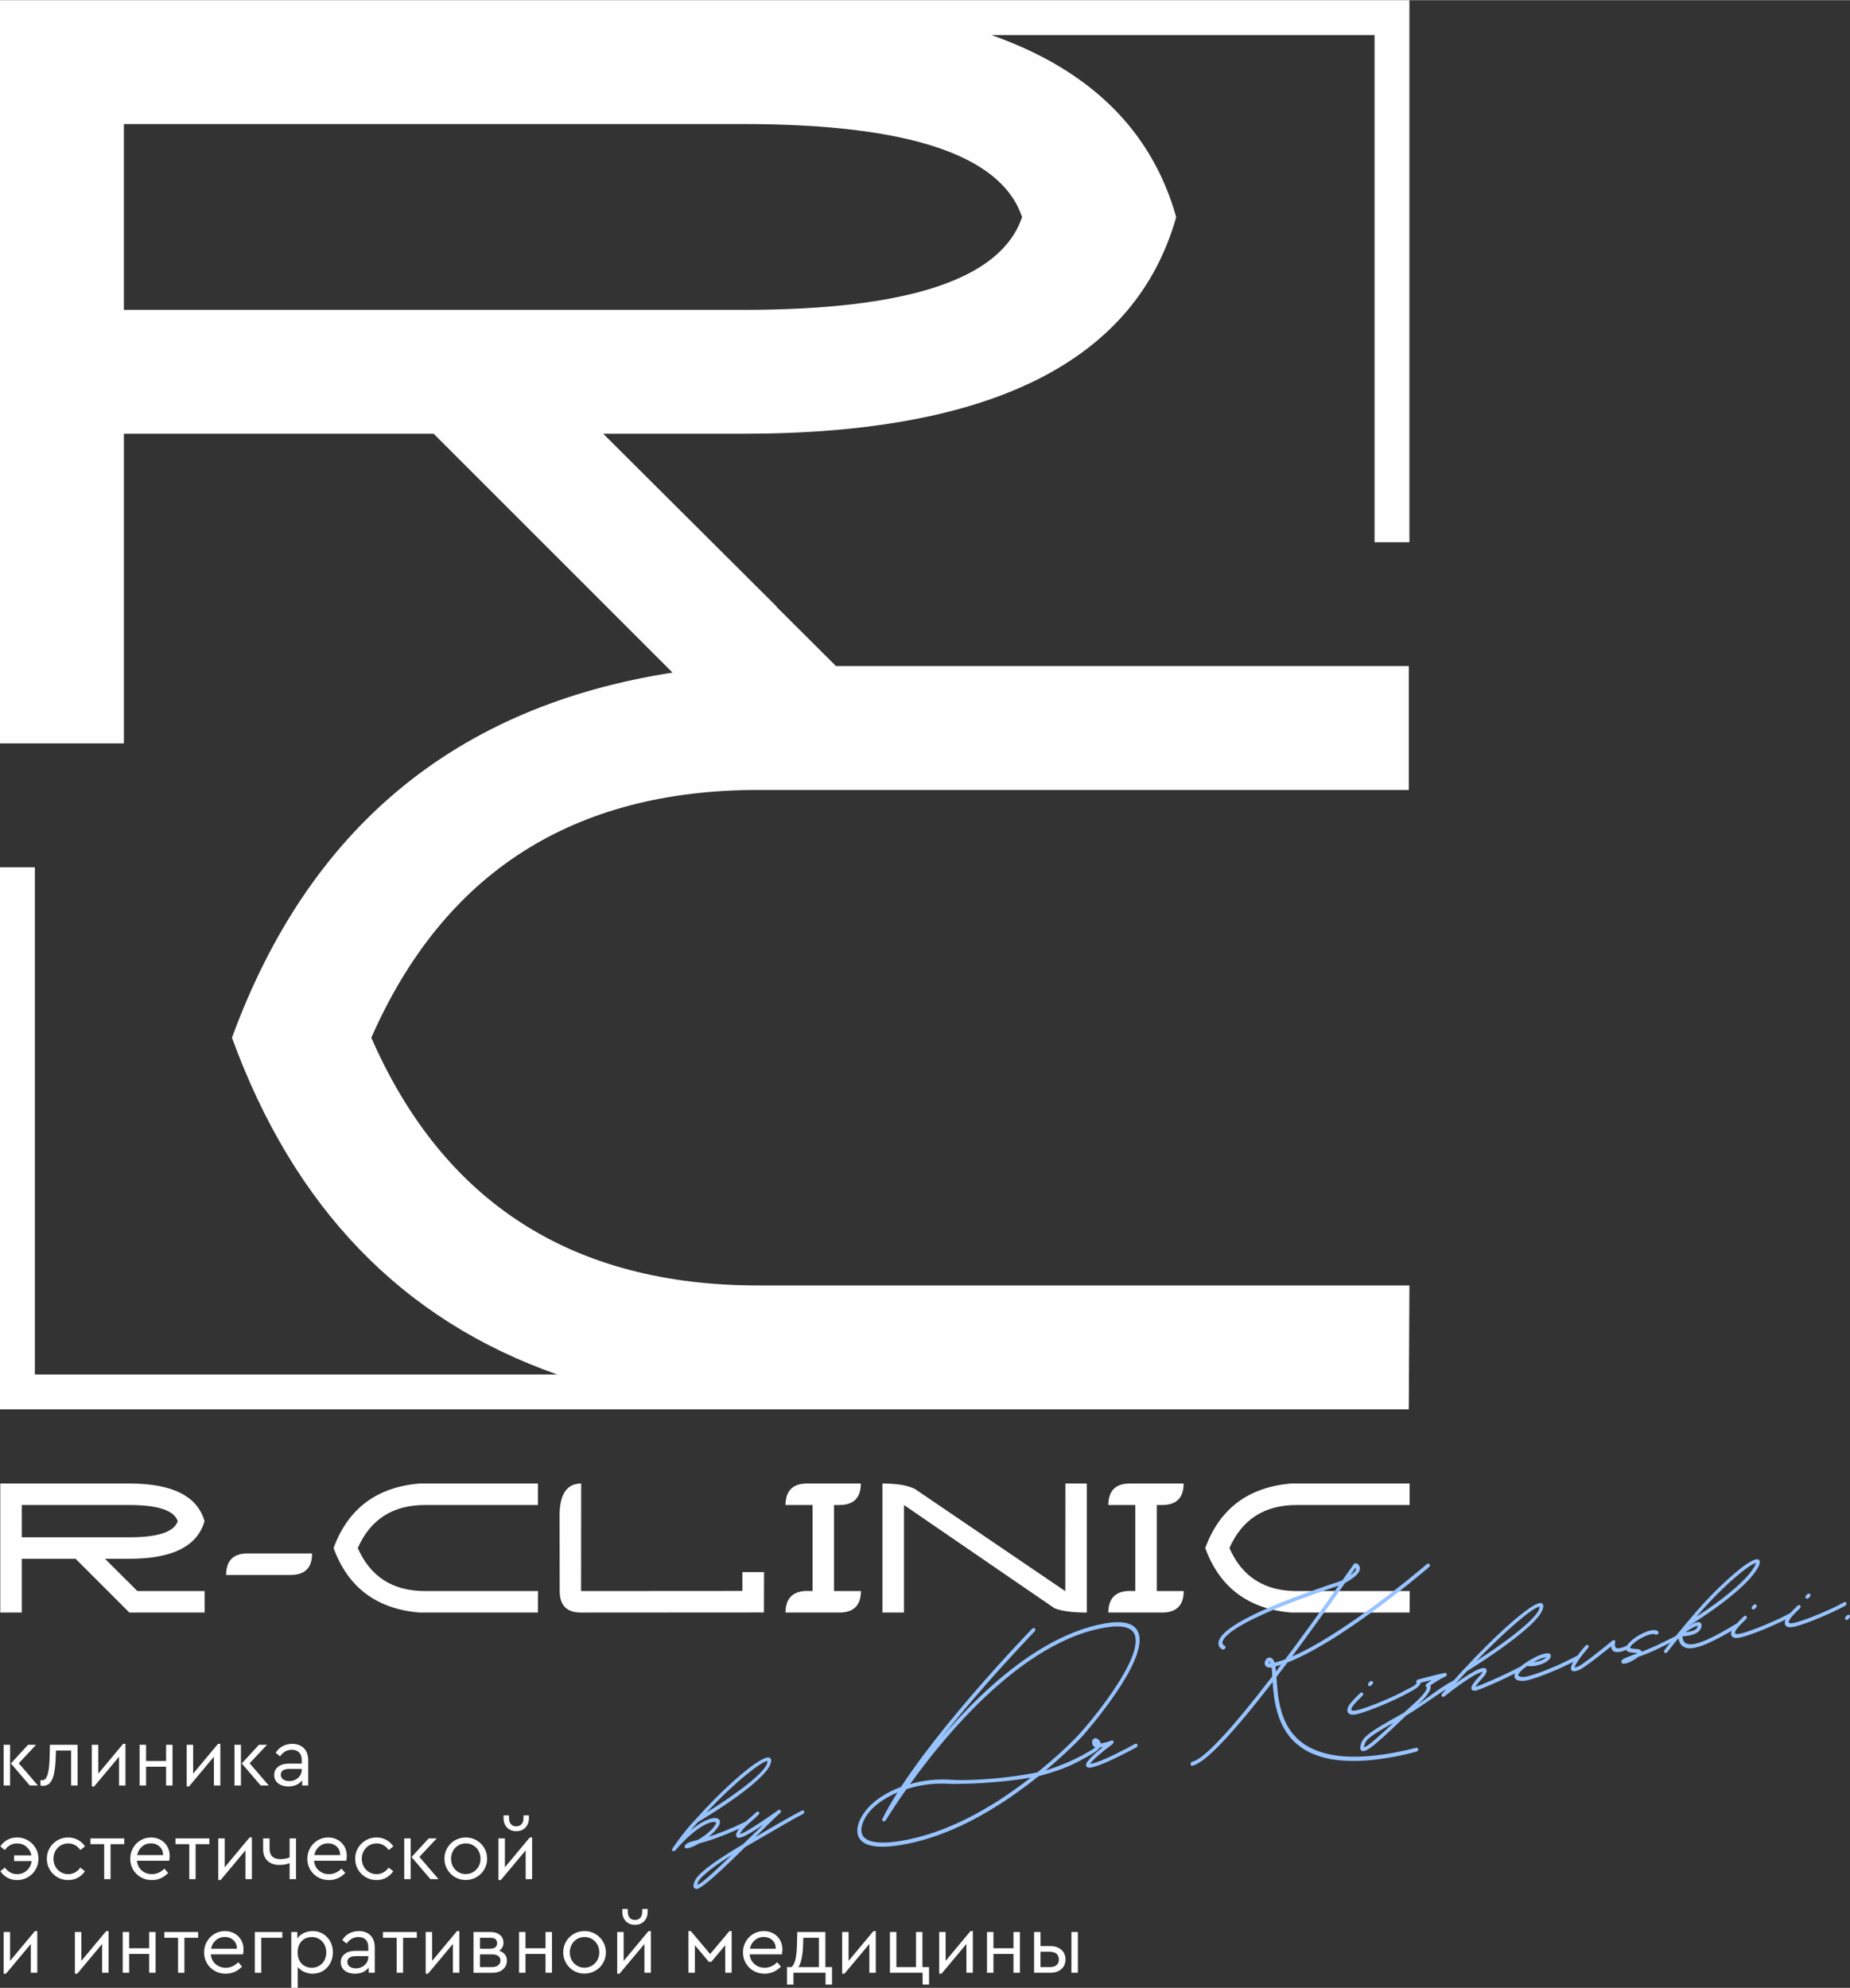 <?xml version="1.0" encoding="UTF-8"?> <svg xmlns="http://www.w3.org/2000/svg" xmlns:xlink="http://www.w3.org/1999/xlink" xml:space="preserve" width="2192px" height="2356px" style="shape-rendering:geometricPrecision; text-rendering:geometricPrecision; image-rendering:optimizeQuality; fill-rule:evenodd; clip-rule:evenodd" viewBox="0 0 2222950 2388834"><rect x="0" y="0" width="2222950" height="2388834" fill="#333333" stroke="none"/> <defs> <style type="text/css"> .fil2 {fill:#FEFEFE} .fil0 {fill:#FEFEFE;fill-rule:nonzero} .fil1 {fill:#97C3FF;fill-rule:nonzero} </style> </defs> <g id="Слой_x0020_1">  <g id="_779737816"> <path class="fil0" d="M4350 2096695l7748 0 0 49003 -7748 0 0 -49003zm41255 49003l-9760 0 -22742 -26564 20628 -22439 9661 0 -20829 22237 23043 26766zm47595 -49003l0 49003 -7748 0 0 -42061 -18212 0 -201 6038c-269,8588 -905,15495 -1913,20729 -1006,5233 -2616,9156 -4829,11772 -2215,2617 -5233,3925 -9057,3925 -939,0 -1811,-133 -2617,-402l0 -6541c806,133 1477,201 2013,201 3154,0 5399,-2466 6742,-7397 1343,-4929 2113,-12425 2314,-22488l303 -12778 33205 0zm57556 -1108l0 50111 -7747 0 0 -34615 -29885 35721 -2817 0 0 -50109 7748 0 0 34714 29885 -35822 2816 0zm17007 1108l7748 0 0 19520 24049 0 0 -19520 7748 0 0 49003 -7748 0 0 -22640 -24049 0 0 22640 -7748 0 0 -49003zm97001 -1108l0 50111 -7748 0 0 -34615 -29885 35721 -2817 0 0 -50109 7748 0 0 34714 29885 -35822 2817 0zm17007 1108l7747 0 0 49003 -7747 0 0 -49003zm41255 49003l-9760 0 -22742 -26564 20627 -22439 9661 0 -20829 22237 23044 26766zm28174 -50111c5771,0 10398,1710 13887,5133 3488,3421 5233,8349 5233,14790l0 30187 -7245 0 0 -6339c-1812,2416 -4126,4259 -6944,5533 -2817,1274 -6004,1913 -9559,1913 -5030,0 -9140,-1241 -12326,-3724 -3187,-2482 -4779,-5835 -4779,-10062 0,-4160 1610,-7480 4829,-9961 3219,-2482 7480,-3722 12778,-3722l15497 0 0 -4227c0,-4025 -1058,-7094 -3170,-9208 -2114,-2113 -5014,-3170 -8705,-3170 -2950,0 -5567,655 -7847,1963 -2282,1309 -4428,3270 -6440,5887l-5131 -4227c2212,-3623 5065,-6321 8552,-8099 3489,-1779 7278,-2667 11370,-2667zm-3622 44776c2684,0 5166,-586 7446,-1759 2282,-1175 4109,-2800 5485,-4881 1374,-2079 2062,-4361 2062,-6842l0 -1206 -14592 0c-3421,0 -6036,586 -7847,1759 -1811,1175 -2716,2902 -2716,5182 0,2483 971,4394 2916,5736 1946,1341 4360,2011 7245,2011zm-327029 67736c4696,0 9007,1141 12930,3421 3926,2280 7028,5367 9307,9258 2282,3890 3422,8184 3422,12880 0,4695 -1140,9004 -3422,12929 -2279,3924 -5381,7026 -9307,9307 -3924,2280 -8234,3422 -12930,3422 -4293,0 -8166,-956 -11621,-2868 -3454,-1912 -6289,-4511 -8502,-7798l5433 -4326c3960,5233 8823,7847 14592,7847 4628,0 8570,-1474 11823,-4427 3254,-2952 5182,-6708 5785,-11270l-21130 0 0 -6841 20931 0c-874,-4227 -2902,-7682 -6088,-10365 -3188,-2683 -6960,-4025 -11321,-4025 -5836,0 -10734,2651 -14691,7949l-5434 -4427c2280,-3355 5149,-5969 8603,-7849 3455,-1878 7329,-2817 11621,-2817zm61381 51217c-4696,0 -9004,-1141 -12930,-3422 -3924,-2282 -7026,-5384 -9307,-9307 -2280,-3925 -3421,-8234 -3421,-12929 0,-4696 1140,-8990 3421,-12880 2282,-3891 5384,-6978 9307,-9258 3926,-2279 8234,-3421 12930,-3421 4294,0 8184,956 11673,2868 3489,1912 6339,4511 8554,7797l-5536 4427c-3957,-5299 -8821,-7949 -14589,-7949 -3356,0 -6390,822 -9106,2466 -2718,1643 -4847,3873 -6391,6692 -1543,2817 -2314,5902 -2314,9258 0,3421 771,6541 2314,9358 1544,2816 3673,5048 6391,6690 2716,1643 5750,2465 9106,2465 5768,0 10597,-2615 14490,-7847l5533 4326c-2215,3288 -5047,5887 -8502,7798 -3454,1913 -7329,2868 -11622,2868zm43269 -43169l-16502 0 0 -6942 40651 0 0 6942 -16503 0 0 42061 -7646 0 0 -42061zm78084 19924l-38740 0c468,4832 2382,8720 5735,11673 3354,2952 7446,4427 12276,4427 5567,0 10566,-2212 14992,-6640l4529 5232c-2549,2683 -5483,4780 -8804,6289 -3320,1510 -6926,2265 -10816,2265 -4830,0 -9224,-1123 -13181,-3372 -3960,-2248 -7077,-5315 -9360,-9208 -2279,-3889 -3421,-8216 -3421,-12979 0,-4695 1108,-9007 3321,-12930 2215,-3924 5233,-7027 9056,-9307 3824,-2279 8050,-3421 12679,-3421 4160,0 7949,939 11370,2817 3422,1879 6105,4494 8050,7849 1946,3354 2918,7178 2918,11472 0,1878 -201,3823 -602,5835zm-21936 -20929c-4093,0 -7647,1290 -10666,3873 -3021,2583 -4966,5986 -5836,10213l31091 0c-66,-4360 -1491,-7797 -4276,-10312 -2783,-2515 -6222,-3774 -10313,-3774zm46086 1005l-16502 0 0 -6942 40650 0 0 6942 -16502 0 0 42061 -7646 0 0 -42061zm75266 -8049l0 50109 -7748 0 0 -34615 -29885 35723 -2817 0 0 -50111 7748 0 0 34715 29885 -35822 2817 0zm53029 1107l0 49003 -7747 0 0 -19319c-3154,1477 -7280,2215 -12378,2215 -5902,0 -10615,-1643 -14136,-4931 -3522,-3288 -5284,-8017 -5284,-14189l0 -12778 7748 0 0 12376c0,8386 4394,12578 13183,12578 1744,0 3623,-184 5634,-553 2012,-370 3757,-889 5234,-1558l0 -22843 7747 0zm60374 26866l-38741 0c469,4832 2382,8720 5736,11673 3354,2952 7446,4427 12275,4427 5568,0 10566,-2212 14993,-6640l4529 5232c-2550,2683 -5484,4780 -8806,6289 -3319,1510 -6925,2265 -10815,2265 -4832,0 -9224,-1123 -13182,-3372 -3960,-2248 -7077,-5315 -9359,-9208 -2280,-3889 -3421,-8216 -3421,-12979 0,-4695 1107,-9007 3321,-12930 2213,-3924 5232,-7027 9056,-9307 3824,-2279 8049,-3421 12679,-3421 4158,0 7949,939 11370,2817 3421,1879 6103,4494 8049,7849 1947,3354 2919,7178 2919,11472 0,1878 -201,3823 -602,5835zm-21937 -20929c-4093,0 -7647,1290 -10666,3873 -3019,2583 -4964,5986 -5836,10213l31092 0c-66,-4360 -1492,-7797 -4277,-10312 -2782,-2515 -6222,-3774 -10313,-3774zm58261 44174c-4695,0 -9004,-1141 -12930,-3422 -3924,-2282 -7025,-5384 -9307,-9307 -2279,-3925 -3421,-8234 -3421,-12929 0,-4696 1141,-8990 3421,-12880 2283,-3891 5384,-6978 9307,-9258 3926,-2279 8235,-3421 12930,-3421 4295,0 8184,956 11673,2868 3489,1912 6339,4511 8554,7797l-5536 4427c-3957,-5299 -8820,-7949 -14589,-7949 -3355,0 -6390,822 -9106,2466 -2716,1643 -4847,3873 -6391,6692 -1543,2817 -2314,5902 -2314,9258 0,3421 771,6541 2314,9358 1544,2816 3675,5048 6391,6690 2716,1643 5751,2465 9106,2465 5769,0 10598,-2615 14490,-7847l5533 4326c-2215,3288 -5047,5887 -8501,7798 -3455,1913 -7329,2868 -11624,2868zm33308 -50111l7748 0 0 49003 -7748 0 0 -49003zm41255 49003l-9760 0 -22742 -26564 20628 -22439 9661 0 -20829 22238 23043 26765zm32603 1006c-4696,0 -8989,-1139 -12880,-3421 -3890,-2280 -6975,-5382 -9257,-9307 -2280,-3925 -3422,-8201 -3422,-12829 0,-4696 1141,-9007 3422,-12930 2282,-3925 5384,-7011 9307,-9257 3925,-2248 8234,-3372 12929,-3372 4696,0 9007,1141 12930,3421 3925,2280 7027,5367 9310,9258 2279,3890 3421,8184 3421,12880 0,4628 -1141,8904 -3421,12829 -2283,3925 -5402,7027 -9360,9307 -3957,2282 -8285,3421 -12979,3421zm0 -7143c3288,0 6289,-806 9007,-2416 2716,-1610 4863,-3806 6439,-6591 1576,-2782 2365,-5887 2365,-9307 0,-3489 -773,-6640 -2316,-9459 -1541,-2816 -3672,-5030 -6389,-6640 -2716,-1610 -5719,-2416 -9007,-2416 -3352,0 -6371,806 -9056,2416 -2683,1610 -4796,3824 -6339,6640 -1541,2819 -2314,5971 -2314,9459 0,3421 773,6525 2314,9307 1544,2785 3657,4981 6339,6591 2685,1610 5669,2416 8956,2416zm79793 -43972l0 50109 -7747 0 0 -34615 -29886 35723 -2816 0 0 -50111 7747 0 0 34715 29886 -35822 2816 0zm-19118 -7547c-4562,0 -8234,-1460 -11019,-4378 -2782,-2919 -4175,-6759 -4175,-11522l0 -3118 6541 0 0 2918c0,3286 755,5820 2265,7597 1508,1777 3639,2666 6389,2666 2817,0 4981,-889 6492,-2666 1508,-1777 2262,-4311 2262,-7597l0 -2918 6541 0 0 3118c0,4763 -1391,8603 -4175,11522 -2785,2918 -6492,4378 -11119,4378zm-575468 120059l0 50109 -7748 0 0 -34615 -29885 35721 -2817 0 0 -50109 7748 0 0 34714 29885 -35821 2817 0zm85630 0l0 50109 -7747 0 0 -34615 -29886 35721 -2816 0 0 -50109 7747 0 0 34714 29886 -35821 2816 0zm17007 1107l7748 0 0 19520 24049 0 0 -19520 7747 0 0 49003 -7747 0 0 -22640 -24049 0 0 22640 -7748 0 0 -49003zm66512 6942l-16502 0 0 -6942 40651 0 0 6942 -16503 0 0 42061 -7646 0 0 -42061zm78084 19924l-38740 0c469,4830 2382,8720 5736,11673 3352,2952 7446,4427 12275,4427 5567,0 10566,-2212 14993,-6641l4527 5233c-2549,2683 -5483,4779 -8804,6289 -3320,1510 -6926,2264 -10815,2264 -4832,0 -9225,-1122 -13182,-3370 -3960,-2248 -7077,-5317 -9359,-9208 -2280,-3890 -3421,-8216 -3421,-12979 0,-4696 1107,-9007 3320,-12930 2215,-3924 5233,-7027 9057,-9307 3823,-2280 8049,-3421 12678,-3421 4160,0 7949,939 11371,2816 3421,1879 6103,4495 8049,7850 1946,3354 2919,7177 2919,11472 0,1877 -202,3822 -604,5835zm-21936 -20930c-4093,0 -7647,1291 -10666,3875 -3019,2583 -4964,5986 -5836,10213l31092 0c-66,-4361 -1492,-7797 -4277,-10312 -2783,-2516 -6222,-3775 -10313,-3775zm36125 -5936l33003 0 0 6942 -25255 0 0 42061 -7748 0 0 -49003zm69529 -1107c4629,0 8789,1122 12478,3370 3690,2247 6574,5317 8655,9207 2078,3891 3118,8217 3118,12981 0,4762 -1055,9106 -3169,13030 -2113,3924 -5014,7010 -8704,9258 -3690,2248 -7815,3370 -12377,3370 -3623,0 -7026,-721 -10213,-2164 -3186,-1442 -5785,-3436 -7798,-5986l0 25157 -7747 0 0 -67116 7245 0 0 7847c1877,-2817 4476,-5012 7797,-6591 3321,-1575 6894,-2363 10716,-2363zm-1105 44072c3285,0 6254,-788 8905,-2364 2649,-1576 4730,-3774 6238,-6591 1510,-2818 2264,-5969 2264,-9458 0,-3489 -753,-6641 -2264,-9459 -1508,-2817 -3588,-5030 -6238,-6640 -2651,-1610 -5620,-2416 -8905,-2416 -2952,0 -5719,672 -8302,2012 -2582,1343 -4679,3389 -6289,6138 -1610,2751 -2416,6172 -2416,10264 0,4091 790,7531 2367,10313 1575,2785 3655,4847 6238,6187 2582,1343 5384,2013 8403,2013zm56549 -44072c5771,0 10398,1709 13887,5132 3487,3421 5232,8350 5232,14790l0 30187 -7245 0 0 -6339c-1811,2416 -4125,4259 -6943,5533 -2817,1276 -6004,1913 -9559,1913 -5032,0 -9140,-1240 -12326,-3724 -3188,-2482 -4780,-5835 -4780,-10062 0,-4158 1610,-7480 4829,-9961 3221,-2482 7481,-3722 12779,-3722l15497 0 0 -4227c0,-4025 -1058,-7093 -3170,-9208 -2114,-2113 -5015,-3169 -8705,-3169 -2950,0 -5567,654 -7847,1963 -2282,1308 -4428,3269 -6441,5886l-5130 -4227c2212,-3622 5064,-6321 8552,-8099 3488,-1779 7278,-2666 11370,-2666zm-3623 44776c2685,0 5167,-587 7447,-1759 2282,-1175 4108,-2801 5484,-4882 1375,-2078 2064,-4360 2064,-6841l0 -1207 -14592 0c-3422,0 -6036,587 -7847,1759 -1812,1175 -2718,2902 -2718,5182 0,2483 971,4394 2916,5737 1947,1340 4361,2011 7245,2011zm49105 -36728l-16502 0 0 -6942 40651 0 0 6942 -16503 0 0 42061 -7646 0 0 -42061zm75266 -8049l0 50109 -7748 0 0 -34615 -29885 35721 -2817 0 0 -50109 7748 0 0 34714 29885 -35821 2817 0zm47897 23546c2885,1005 5149,2515 6792,4529 1644,2012 2466,4426 2466,7245 0,4360 -1576,7914 -4730,10666 -3154,2751 -7379,4125 -12679,4125l-22740 0 0 -49003 20224 0c4829,0 8671,1173 11522,3521 2851,2347 4277,5501 4277,9458 0,1945 -453,3740 -1359,5384 -905,1644 -2164,3003 -3774,4076zm-23143 -2416l12577 0c2685,0 4696,-587 6039,-1761 1343,-1174 2012,-2801 2012,-4879 0,-4293 -2683,-6441 -8051,-6441l-12577 0 0 13081zm14491 22138c3219,0 5718,-739 7495,-2215 1777,-1477 2667,-3387 2667,-5735 0,-2283 -890,-4076 -2667,-5384 -1777,-1309 -4276,-1963 -7495,-1963l-14491 0 0 15296 14491 0zm32502 -42161l7747 0 0 19520 24049 0 0 -19520 7748 0 0 49003 -7748 0 0 -22640 -24049 0 0 22640 -7747 0 0 -49003zm78586 50009c-4695,0 -8988,-1139 -12880,-3422 -3889,-2279 -6975,-5381 -9257,-9307 -2280,-3924 -3421,-8201 -3421,-12829 0,-4695 1140,-9006 3421,-12929 2282,-3926 5384,-7011 9307,-9258 3926,-2248 8234,-3370 12930,-3370 4695,0 9006,1140 12929,3421 3926,2280 7028,5366 9310,9257 2280,3890 3421,8185 3421,12880 0,4628 -1140,8905 -3421,12829 -2282,3926 -5402,7028 -9359,9307 -3958,2283 -8285,3422 -12981,3422zm0 -7144c3288,0 6290,-805 9007,-2415 2716,-1610 4863,-3806 6439,-6591 1576,-2783 2365,-5887 2365,-9307 0,-3489 -771,-6641 -2315,-9459 -1543,-2817 -3672,-5030 -6390,-6640 -2716,-1610 -5719,-2416 -9006,-2416 -3354,0 -6372,806 -9056,2416 -2684,1610 -4796,3823 -6339,6640 -1543,2818 -2314,5971 -2314,9459 0,3421 771,6524 2314,9307 1544,2785 3655,4981 6339,6591 2684,1610 5669,2415 8955,2415zm79794 -43971l0 50109 -7748 0 0 -34615 -29885 35721 -2817 0 0 -50109 7748 0 0 34714 29885 -35821 2817 0zm-19118 -7547c-4562,0 -8234,-1460 -11019,-4378 -2783,-2919 -4175,-6759 -4175,-11522l0 -3119 6541 0 0 2919c0,3285 755,5818 2264,7596 1508,1777 3639,2667 6390,2667 2817,0 4981,-890 6490,-2667 1508,-1777 2262,-4311 2262,-7596l0 -2919 6541 0 0 3119c0,4763 -1391,8603 -4175,11522 -2785,2918 -6490,4378 -11118,4378zm64299 7547l2816 0 23245 27571 23143 -27571 2716 0 0 50109 -7747 0 0 -33104 -16704 19924 -3018 0 -16704 -19924 0 33104 -7747 0 0 -50109zm112295 27972l-38740 0c469,4830 2382,8720 5735,11673 3354,2952 7447,4427 12276,4427 5567,0 10566,-2212 14993,-6641l4527 5233c-2549,2683 -5483,4779 -8804,6289 -3320,1510 -6926,2264 -10816,2264 -4830,0 -9224,-1122 -13181,-3370 -3960,-2248 -7077,-5317 -9359,-9208 -2280,-3890 -3422,-8216 -3422,-12979 0,-4696 1108,-9007 3321,-12930 2215,-3924 5233,-7027 9057,-9307 3823,-2280 8049,-3421 12678,-3421 4160,0 7949,939 11371,2816 3421,1879 6103,4495 8049,7850 1946,3354 2918,7177 2918,11472 0,1877 -201,3822 -602,5835zm-21936 -20930c-4093,0 -7647,1291 -10666,3875 -3021,2583 -4964,5986 -5836,10213l31091 0c-66,-4361 -1491,-7797 -4276,-10312 -2783,-2516 -6222,-3775 -10313,-3775zm82110 36226l0 21030 -7749 0 0 -14189 -38538 0 0 14189 -7748 0 0 -21030 5536 0c2279,-2349 3889,-5821 4829,-10415 939,-4596 1476,-10582 1610,-17961l301 -13786 33811 0 0 42161 7949 0zm-34717 -28277c-133,6842 -704,12696 -1709,17561 -1007,4863 -2314,8433 -3924,10716l24651 0 0 -35220 -18715 0 -303 6943zm87342 -14992l0 50109 -7748 0 0 -34615 -29885 35721 -2817 0 0 -50109 7748 0 0 34714 29885 -35821 2817 0zm56249 50109l-39243 0 0 -49003 7748 0 0 42161 23546 0 0 -42161 7748 0 0 42161 7949 0 0 21030 -7748 0 0 -14189zm60374 -50109l0 50109 -7748 0 0 -34615 -29885 35721 -2817 0 0 -50109 7748 0 0 34714 29885 -35821 2817 0zm17006 1107l7748 0 0 19520 24049 0 0 -19520 7748 0 0 49003 -7748 0 0 -22640 -24049 0 0 22640 -7748 0 0 -49003zm56552 0l7747 0 0 16903 11672 0c5501,0 9930,1460 13283,4379 3356,2919 5032,6792 5032,11621 0,4897 -1660,8804 -4981,11723 -3319,2919 -7764,4376 -13333,4376l-19418 0 0 -49003zm44877 0l7748 0 0 49003 -7748 0 0 -49003zm-25860 42161c3488,0 6154,-788 7999,-2367 1844,-1575 2767,-3840 2767,-6792 0,-2950 -940,-5232 -2817,-6841 -1879,-1610 -4562,-2415 -8051,-2415l-11169 0 0 18415 11270 0z"></path> <path class="fil0" d="M26173 1808553l129257 0c34454,0 53821,6483 58142,19409 -4321,12926 -23688,19367 -58142,19367l-129257 0 0 -38776zm129257 129256l90436 0 0 -25852 -80774 0 -38910 -38776 29248 0c51658,0 81790,-15087 90304,-45219 -8514,-30174 -38646,-45261 -90304,-45261l-155107 0 0 155108 25850 0 0 -64628 64629 0 64628 64628zm116287 -45219c0,-17248 8602,-25850 25850,-25850l77423 0 0 263c0,17029 -8602,25587 -25719,25587l-77554 0zm374667 45219l-142138 0c-51702,-4325 -86157,-30175 -103405,-77555 17338,-47379 51791,-73230 103405,-77554l142138 0 0 25852 -135696 0c-38689,0 -65601,17248 -80774,51701 15086,34454 41996,51702 80774,51702l135828 0 -132 25852zm25984 -116330c0,-25852 8646,-38778 25983,-38778l-133 129256 193841 -132 0 -22632 25984 0 -132 48484 -219693 132c-17159,0 -25718,-8602 -25718,-25852l-132 -90478zm303950 90478l0 -103404 -32424 0c87,-17206 8734,-25852 25984,-25852l64496 0c0,17248 -8647,25852 -25852,25852l-6351 0 0 103404 32336 0c-90,17161 -8736,25763 -25852,25852l-64760 0c87,-17249 8734,-25896 25984,-25984l6440 132zm109889 25852l-25850 0 0 -155108c17248,0 30219,2162 38910,6486l180782 122903 133 -129389 25718 0 0 155108c-17116,0 -30042,-1720 -38778,-5161l-180915 -124095 0 129256zm277970 -25852l0 -103404 -32424 0c86,-17206 8734,-25852 25983,-25852l64496 0c0,17248 -8646,25852 -25851,25852l-6353 0 0 103404 32336 0c-89,17161 -8735,25763 -25851,25852l-64760 0c86,-17249 8734,-25896 25983,-25984l6441 132zm329582 25852l-142140 0c-51702,-4325 -86155,-30175 -103404,-77555 17337,-47379 51791,-73230 103404,-77554l142140 0 0 25852 -135697 0c-38688,0 -65599,17248 -80774,51701 15087,34454 41996,51702 80774,51702l135829 0 -132 25852z"></path> <path class="fil1" d="M924311 2112083c-1920,-537 -5016,344 -9200,2577 -4186,2234 -9245,5599 -15175,10142 -5888,4534 -12384,9974 -19404,16307 -7066,6379 -14392,13386 -22023,21056 -7627,7719 -15259,15871 -22890,24416l-1831 1935c-1568,1668 -3575,3939 -6018,6743 -2440,2842 -5277,6375 -8546,10603 -3269,4229 -6978,9329 -11076,15252 -131,155 -260,356 -349,636 -129,290 -171,646 -171,1036l0 523c0,131 42,298 171,490 89,198 218,349 349,453 523,285 1094,349 1701,226 612,-121 1179,-411 1702,-904 6324,-7368 12166,-13378 17615,-18089 5410,-4697 10293,-8289 14522,-10796 4275,-2464 7803,-4043 10594,-4731 2750,-725 4669,-758 5671,-131 171,50 305,248 389,486 89,248 -42,796 -389,1606 -1179,2242 -2879,4501 -5147,6785 -2222,2276 -4752,4484 -7498,6559 -2792,2041 -5541,3897 -8286,5494l-2096 679c-3487,783 -6319,1568 -8457,2389 -2183,783 -3881,1952 -5147,3470 -523,624 -783,1202 -783,1726 0,394 87,721 218,961 129,277 302,503 565,716 394,310 919,469 1526,520 654,0 1353,-50 2137,-210l2356 -729c1437,-419 3051,-1048 4882,-1935 1791,-838 3751,-1883 5847,-3089 3528,-922 7892,-2230 13080,-3877 5188,-1647 11378,-3889 18574,-6768 7196,-2874 15569,-6597 25116,-11165 654,-305 1132,-750 1395,-1328 265,-620 307,-1236 176,-1865 -129,-629 -481,-1035 -1047,-1186 -525,-159 -1137,-75 -1832,193 -9634,4627 -18096,8368 -25292,11202 -7238,2841 -13474,5091 -18663,6738 2661,-2103 5059,-4325 7284,-6688 2179,-2351 3922,-4711 5272,-7070 788,-1773 1094,-3315 917,-4719 -176,-1405 -917,-2431 -2221,-3131 -1615,-943 -3969,-1082 -7108,-499 -3139,583 -6890,2034 -11252,4343 -4400,2359 -9241,5729 -14606,10070 1438,-1727 2745,-3257 3924,-4534 1177,-1325 2225,-2452 3138,-3419l1573 -1883c1613,-934 4317,-2564 8197,-4954 3835,-2334 8415,-5212 13692,-8625 5318,-3416 10900,-7191 16830,-11252 5888,-4099 11730,-8319 17485,-12740 5712,-4367 10946,-8726 15656,-13072 4752,-4308 8588,-8386 11509,-12284 2879,-3889 4493,-7351 4798,-10422 131,-1073 -46,-1995 -481,-2737 -436,-743 -1090,-1266 -1873,-1501zm825432 -92510c-431,-436 -956,-595 -1613,-549 -654,42 -1219,200 -1786,443 -4794,2574 -9505,5390 -14216,8554 -4664,3156 -9374,6454 -14127,9974 -4752,3525 -9594,7062 -14564,10716 5360,-4865 9287,-9052 11861,-12660 2573,-3567 3834,-6568 3834,-9053 0,-389 -42,-733 -129,-976 -89,-289 -131,-540 -131,-800 1442,-1031 3228,-2171 5323,-3508 2091,-1333 4182,-2623 6366,-3885 2180,-1223 4142,-2183 5842,-2913 696,-272 1219,-679 1655,-1248 394,-558 567,-1162 436,-1786 -129,-540 -436,-959 -872,-1266 -435,-347 -959,-465 -1483,-361 -1786,357 -3964,838 -6626,1501 -2661,616 -5453,1308 -8374,2066 -2879,704 -5623,1429 -8239,2083 -2573,687 -4669,1236 -6324,1655 -1655,461 -2532,679 -2616,701 -523,104 -959,364 -1353,746 -347,376 -607,820 -741,1240 -131,419 -131,855 -42,1274 129,411 305,767 565,976 -129,290 -523,759 -1132,1405 -653,653 -1789,1533 -3490,2615 -1613,1001 -4019,2289 -7171,3768l-503 163c-3223,1865 -7020,3843 -11291,5921 -4321,2042 -8809,4117 -13562,6153 -4757,2041 -9376,3969 -13910,5705 -4580,1785 -8720,3269 -12514,4551 -3751,1228 -6807,2100 -9161,2573l-260 50c-1831,364 -3139,453 -4011,277 -872,-171 -1353,-511 -1484,-1010 -260,-382 -171,-1098 260,-2234 441,-1090 1313,-2351 2619,-3835l1308 -1571c914,-1011 1655,-1811 2180,-2398 569,-590 1223,-1290 2007,-2058 741,-716 1873,-1856 3403,-3340l1568 -1622c523,-498 783,-1073 829,-1647 0,-565 -176,-1098 -569,-1546 -390,-444 -914,-642 -1484,-662 -562,25 -1132,272 -1655,767l-1568 1622c-1613,1501 -2791,2653 -3621,3475 -784,810 -1437,1504 -2004,2141 -570,642 -1311,1484 -2225,2494l-1308 1573c-1961,2137 -3314,4236 -4057,6260 -741,2066 -783,3822 -129,5302 347,1018 1219,1890 2703,2598 1483,666 3881,708 7238,126l260 -54c2443,-486 5628,-1388 9463,-2678 3839,-1291 8113,-2842 12732,-4635 4669,-1803 9376,-3751 14216,-5851 4841,-2100 9463,-4204 13868,-6304 4404,-2100 8328,-4107 11730,-6010l230 -159c3869,-1940 6835,-3629 8923,-5071 2314,-1592 3927,-3004 4799,-4182 871,-1177 1353,-2187 1483,-3089l13345 -3188c-1615,1105 -2968,2074 -4100,2866 -1177,805 -1877,1337 -2183,1529l-783 939c-129,159 -218,347 -218,565 -42,231 -42,402 -42,533 -129,289 -176,562 -176,780 0,260 47,426 176,532 131,235 302,419 565,495 218,129 478,210 743,289l0 525c42,293 -89,889 -349,1726 -263,793 -829,1953 -1789,3407 -914,1450 -2397,3315 -4362,5495 -2004,2234 -4707,4907 -8152,7996 -1962,1702 -3969,3542 -6060,5440 -2096,1944 -4275,3951 -6500,5968l-7062 4027c-7980,4430 -15087,8507 -21282,12188 -6232,3688 -11291,7141 -15259,10377 -3922,3180 -6496,6311 -7674,9295 -483,1186 -830,2388 -1135,3758 -307,1325 -390,2565 -260,3714 171,1186 741,2032 1655,2678 394,184 783,280 1266,314 435,42 959,29 1613,-104 2137,-428 5100,-2025 8804,-4811 3751,-2758 8462,-6748 14133,-11894 5665,-5188 12514,-11571 20493,-19186l6802 -6589c6454,-3864 13080,-8110 19752,-12669 6713,-4568 13432,-9140 20145,-13708 6672,-4518 13298,-8718 19752,-12493 523,-411 871,-919 1005,-1597 131,-637 42,-1187 -222,-1702zm-827523 97376c-218,2267 -1529,4970 -3885,8056 -2351,3089 -5536,6428 -9458,10045 -3969,3629 -8416,7351 -13432,11232 -4970,3830 -10159,7657 -15611,11492 -5406,3784 -10813,7439 -16132,10900 -5321,3503 -10334,6688 -14999,9538 9200,-9731 17786,-18381 25812,-25917 8026,-7531 15218,-13897 21629,-19106 6366,-5235 11685,-9221 16001,-12049 4275,-2817 7283,-4418 9027,-4769l1048 54 0 523zm43950 59499c-260,-469 -695,-776 -1265,-880 -567,-63 -1220,67 -1873,461 -6320,3269 -13563,7246 -21672,11918 -8150,4682 -16872,9740 -26206,15180l-7590 4397c5277,-5285 9988,-9891 14128,-13902 4103,-4003 7372,-7141 9770,-9455 2443,-2271 3704,-3487 3839,-3642 0,0 42,-50 129,-155 89,-105 131,-159 131,-159l1571 -1098c523,-498 914,-1098 1090,-1702 171,-602 87,-1152 -307,-1597 -260,-599 -696,-951 -1219,-1060 -565,-109 -1090,84 -1660,590 -2657,1883 -5712,4019 -9198,6417 -3488,2397 -7108,4865 -10813,7392 -3751,2498 -7372,4833 -10816,7003 -3488,2180 -6496,3956 -9158,5365 -2615,1395 -4531,2171 -5796,2334 129,-637 696,-1668 1655,-3076 959,-1417 2485,-3248 4622,-5462 2138,-2170 5012,-4794 8634,-7786 913,-704 1701,-1429 2443,-2146 695,-703 1349,-1357 2003,-1882l2619 -2615c654,-441 1043,-956 1174,-1635 134,-632 0,-1174 -389,-1664 -394,-444 -919,-646 -1484,-662 -567,25 -1132,268 -1655,767l-3139 2720c-525,499 -1135,1056 -1789,1710 -696,616 -1484,1300 -2398,2004 -5670,4711 -9986,8930 -12908,12698 -2963,3734 -4317,6664 -4099,8755 0,783 260,1429 696,1952 440,525 1005,847 1659,977 394,54 784,62 1177,-17 390,-34 784,-114 1179,-193 1525,-302 3528,-1053 5972,-2197 2443,-1186 5452,-2833 9069,-5041 3579,-2150 7937,-4942 12950,-8299 -4052,3952 -8150,7867 -12250,11739 -4099,3869 -8155,7774 -12078,11702 -10947,6458 -20539,12476 -28783,18004 -8239,5529 -14866,10474 -19882,14874 -5012,4404 -8152,8130 -9418,11172 -305,625 -654,1526 -1047,2737 -394,1212 -567,2468 -525,3681 47,1211 570,2112 1571,2740 260,122 612,223 1044,399 440,175 1047,183 1835,71 1090,-176 2745,-985 5054,-2494 2314,-1462 5453,-3881 9463,-7213 4011,-3327 9116,-7920 15352,-13704 6232,-5784 13775,-13088 22714,-21898l4974 -4917 21454 -12396c9329,-5445 18138,-10561 26377,-15347 8197,-4778 15569,-8826 22020,-12120 523,-277 917,-793 1135,-1492 176,-729 176,-1341 -89,-1856zm-128196 88412c0,-131 42,-486 131,-1028 129,-590 436,-1441 917,-2581 696,-1534 2222,-3454 4576,-5800 2356,-2347 5365,-4996 8985,-7853 3659,-2913 7758,-5914 12292,-9040 4539,-3176 9376,-6324 14434,-9430 -6844,6559 -13122,12522 -18834,17849 -5712,5326 -10553,9609 -14479,12837 -3882,3172 -6585,4890 -8022,5046zm252210 -49101c12557,-2552 24852,-6010 36847,-10327 11948,-4308 23544,-9287 34751,-14841 11164,-5591 21889,-11524 32094,-17836 10248,-6278 19882,-12694 28909,-19211 9069,-6480 17443,-12815 25159,-19023 5712,-1580 11034,-3164 15916,-4664 4841,-1534 9505,-3169 13952,-4883 4404,-1709 8809,-3592 13214,-5737 4404,-2100 8938,-4534 13691,-7318 654,-435 1090,-1043 1308,-1785 218,-743 131,-1337 -260,-1823 -394,-578 -788,-847 -1219,-847 -481,8 -1006,247 -1660,637 -4010,2112 -7803,4002 -11382,5762 -3575,1719 -7150,3349 -10725,4849 -3574,1500 -7325,2992 -11294,4437 -3969,1404 -8370,2938 -13168,4464 8633,-7351 16089,-13902 22325,-19639 6235,-5738 11206,-10524 14999,-14333 3797,-3815 6366,-6463 7678,-7989 431,-523 1873,-2209 4312,-5050 2443,-2842 5541,-6601 9292,-11232 3793,-4681 7892,-9949 12384,-15862 4488,-5909 8980,-12171 13515,-18834 4536,-6617 8764,-13352 12733,-20205 3969,-6810 7283,-13490 10028,-19969 2703,-6471 4493,-12497 5365,-18121 872,-5582 478,-10474 -1177,-14677 -2225,-5574 -6714,-9253 -13474,-11043 -6760,-1791 -15699,-1702 -26818,255 -12250,2192 -24374,5658 -36276,10347 -11906,4694 -23549,10335 -34974,16977 -11378,6593 -22413,13902 -33095,21831 -10642,7972 -20888,16300 -30653,25012 -9812,8717 -19057,17544 -27777,26395 -8722,8893 -16831,17576 -24287,26043l-9681 11357c8809,-11135 17660,-21977 26554,-32563 8851,-10531 17484,-20586 25815,-30099 8328,-9468 16090,-18218 23328,-26160 7196,-7937 13520,-14823 18968,-20669 5452,-5884 9768,-10452 12866,-13730 3139,-3289 4794,-5016 4970,-5226 523,-537 783,-1115 825,-1777 0,-653 -171,-1186 -565,-1676 -436,-436 -959,-634 -1613,-592 -654,42 -1219,374 -1789,1011 -214,218 -2267,2330 -6102,6366 -3881,4003 -9116,9626 -15787,16805 -6668,7129 -14299,15545 -22892,25109 -8633,9622 -17831,20050 -27559,31369 -9723,11315 -19622,23150 -29647,35489 -9986,12329 -19756,24834 -29214,37495 -9463,12661 -18231,25142 -26299,37392 -7280,2678 -13993,5891 -20187,9572 -6190,3725 -11684,7875 -16395,12435 -4711,4563 -8461,9497 -11294,14772 -565,943 -1219,2292 -2003,4154 -788,1810 -1442,3906 -1962,6277 -570,2381 -699,4849 -523,7343 213,2527 1001,4945 2397,7238 3399,5339 9941,8524 19580,9601 9589,1095 22280,84 37978,-3054zm156452 -85952c-8198,1684 -16525,3131 -24941,4291 -8415,1157 -16612,2141 -24638,2874 -8021,729 -15523,1271 -22543,1626 -6978,347 -13214,507 -18621,540 -5360,-20 -9676,-117 -12861,-398 -6409,-419 -12862,-436 -19317,-17 -6454,372 -12866,1219 -19144,2472 -1962,394 -3793,805 -5582,1291 -1786,444 -3575,934 -5406,1429 6412,-8955 13696,-18695 21889,-29144 8198,-10443 17142,-21260 26860,-32404 9770,-11152 20150,-22250 31181,-33264 11031,-11013 22631,-21574 34751,-31671 12124,-10095 24680,-19366 37676,-27718 12991,-8353 26248,-15452 39851,-21307 13608,-5816 27430,-9974 41427,-12468 10071,-1747 18185,-1932 24245,-569 6060,1404 10028,4317 11860,8792 1615,4124 1744,9198 478,15163 -1265,5967 -3617,12539 -7020,19718 -3399,7134 -7543,14547 -12338,22174 -4799,7674 -9946,15242 -15394,22698 -5452,7502 -10858,14556 -16223,21165 -5406,6617 -10377,12497 -14911,17589 -1395,1630 -4275,4647 -8591,8998 -4317,4396 -10028,9810 -17179,16340 -7149,6487 -15653,13771 -25510,21797zm-156452 80981c-9203,1798 -16964,2913 -23330,3227 -6408,364 -11638,188 -15696,-481 -4099,-709 -7283,-1732 -9550,-3064 -2267,-1380 -3835,-2854 -4799,-4447 -1085,-1836 -1655,-3768 -1785,-5796 -89,-2074 87,-4023 565,-5955 483,-1925 1048,-3651 1702,-5180 654,-1480 1177,-2633 1613,-3374 2397,-4400 5536,-8562 9418,-12435 3926,-3881 8419,-7393 13520,-10637 5100,-3243 10595,-6131 16570,-8633 -3403,5390 -6671,10754 -9723,16030 -3055,5318 -5846,10498 -8331,15574 -389,599 -478,1186 -305,1718 176,533 569,977 1089,1262 570,285 1137,255 1791,-50 653,-307 1177,-801 1613,-1413 87,-146 1131,-1793 3051,-4882 1965,-3092 4752,-7405 8373,-12924 3622,-5520 8022,-11936 13169,-19287 8285,-2703 16877,-4593 25815,-5730 8894,-1077 17833,-1295 26772,-595 218,42 2179,42 5888,42 3704,0 8764,-96 15129,-277 6366,-184 13603,-535 21802,-1085 8197,-507 16919,-1291 26122,-2301 9198,-1010 18485,-2296 27861,-3956 -9376,7367 -19667,14831 -30787,22334 -11160,7548 -23020,14714 -35622,21596 -12602,6835 -25771,12912 -39504,18272 -13738,5319 -27866,9493 -42430,12448zm218984 -86413l3139 -624c2569,-516 5624,-1476 9111,-2783 3491,-1308 7154,-2824 11031,-4602 3927,-1747 7762,-3558 11512,-5444 3751,-1840 7238,-3584 10377,-5214 3097,-1618 5671,-3005 7632,-4053 2007,-1098 3143,-1719 3445,-1865 654,-436 1095,-917 1355,-1534 218,-570 218,-1135 -42,-1605 -134,-629 -483,-1040 -1048,-1186 -525,-159 -1135,-80 -1831,188 -2401,1355 -5495,3018 -9200,4979 -3709,1920 -7719,3986 -12082,6124 -4317,2170 -8588,4203 -12862,6101 -4228,1890 -8110,3454 -11554,4665 -3487,1219 -6195,1894 -8197,1986 565,-985 1697,-2346 3445,-4090 1744,-1785 3881,-3738 6408,-5947 2532,-2205 5277,-4497 8198,-6869 2967,-2339 5930,-4632 8897,-6793 525,-499 914,-1011 1132,-1580 176,-511 176,-1036 -87,-1509 -131,-495 -432,-872 -914,-1082 -478,-210 -1048,-226 -1702,34 -2267,847 -4493,1555 -6672,2167 -2179,567 -4140,1043 -5883,1392 -436,-1655 -1179,-2993 -2225,-4090 -1048,-1098 -2049,-1811 -3010,-2188 -1048,-272 -1873,-280 -2527,25 -654,307 -1135,662 -1395,1018 -959,1023 -1437,2121 -1353,3324 46,1216 260,2347 570,3379 260,859 696,1516 1303,1957 612,448 1311,788 2096,1022 -1355,1187 -3228,2482 -5537,3857 -2313,1379 -4752,2779 -7283,4199 -654,394 -1048,909 -1220,1467 -218,611 -218,1135 -87,1676 305,592 699,1035 1266,1228 520,201 1089,134 1613,-235 2221,-1228 4446,-2502 6668,-3859 2225,-1362 4233,-2725 6022,-4087 1786,-1358 3139,-2720 4053,-4036l3399 -419c-3706,2926 -7150,5834 -10289,8643 -3139,2854 -5582,5435 -7409,7761 -1836,2331 -2666,4241 -2443,5678 87,550 436,1132 1001,1719 612,616 1655,976 3185,1107zm408662 -244675c-436,-431 -959,-679 -1613,-679 -658,0 -1224,201 -1789,578 -218,218 -2138,1865 -5842,4962 -3663,3084 -8767,7288 -15175,12493 -6454,5214 -13910,11106 -22414,17690 -8457,6575 -17618,13419 -27425,20527 -9812,7149 -19929,14144 -30351,21063 -10422,6924 -20754,13353 -31047,19245 -10334,5948 -20233,10977 -29696,15138 9550,-12899 19621,-26684 30220,-41406 10595,-14677 21713,-30326 33355,-46914 6018,-3428 10466,-6495 13432,-9312 2968,-2774 4493,-5432 4623,-7900 42,-1315 -131,-2460 -654,-3356 -483,-910 -1090,-1613 -1831,-2163 -784,-540 -1484,-926 -2225,-1127 -394,-181 -872,-176 -1437,71 -525,235 -1002,679 -1442,1291l-13340 18884 -1048 734c-47136,15569 -83022,29457 -107749,41724 -24722,12225 -38065,22740 -40069,31512 -352,1643 -352,3080 0,4229 349,1194 872,2183 1526,2925 696,729 1308,1308 1873,1672 612,315 959,508 1048,491 654,263 1307,260 1919,50 567,-243 1090,-650 1480,-1254 393,-649 523,-1240 393,-1868 -129,-629 -523,-1073 -1177,-1375 -42,5 -305,-159 -783,-498 -478,-340 -917,-864 -1308,-1573 -394,-703 -481,-1605 -263,-2690 176,-1127 1005,-2645 2443,-4548 1483,-1910 3968,-4236 7501,-6990 3528,-2758 8504,-5930 14953,-9577 6412,-3633 14740,-7741 24898,-12342 10206,-4614 22632,-9715 37371,-15363 14740,-5650 32182,-11840 52282,-18562 -12296,17371 -23767,33402 -34403,48128 -10642,14685 -20541,28129 -29697,40295 -2222,838 -4405,1580 -6496,2259 -2138,687 -4229,1325 -6320,1873 -134,-758 -394,-1491 -699,-2170 -347,-629 -741,-1207 -1135,-1652 -961,-1157 -1915,-1882 -2876,-2125 -959,-289 -1789,-297 -2531,-104 -738,235 -1308,477 -1655,762 -1048,780 -1878,1816 -2398,3139 -565,1337 -699,2674 -481,3981 263,1300 1048,2406 2401,3223 1307,872 3223,1056 5708,650 263,1382 481,3042 611,4890 131,1848 176,3847 176,5938 -12648,16437 -23766,30477 -33402,42173 -9681,11660 -18009,21302 -25116,29001 -7066,7645 -13038,13680 -17925,18143 -4882,4422 -8893,7623 -12032,9602 -3097,1969 -5536,3113 -7280,3415 -699,189 -1266,562 -1747,1182 -523,625 -696,1228 -607,1907 0,654 259,1170 695,1517 436,352 1002,498 1660,364 7498,-1667 19270,-10912 35405,-27739 16089,-16865 36410,-41159 60873,-72868 347,5951 1001,12359 1961,19317 1002,6911 2616,13956 4929,21080 2309,7167 5624,14011 9983,20549 4363,6542 10117,12367 17267,17521 7107,5121 16005,9188 26645,12121 10637,2930 23370,4355 38238,4258 14828,-84 32137,-2061 51935,-5977 3403,-679 6931,-1471 10553,-2326 3663,-864 7367,-1776 11164,-2799 654,-131 1220,-503 1655,-1026 436,-525 701,-1145 701,-1799 -47,-644 -310,-1156 -830,-1491 -523,-332 -1094,-478 -1789,-340 -34580,8743 -63794,12096 -87733,10167 -23938,-1932 -42383,-9144 -55379,-21591 -5318,-5218 -9547,-10913 -12686,-17133 -3185,-6253 -5581,-12661 -7149,-19236 -1613,-6567 -2750,-12971 -3361,-19211 -654,-6236 -1132,-11985 -1397,-17207 0,-131 0,-260 0,-436 0,-134 0,-349 0,-612l13085 -17267c9634,-3800 19706,-8603 30262,-14375 10548,-5816 21235,-12178 31959,-19119 10729,-6986 21236,-14102 31436,-21415 10206,-7318 19756,-14371 28696,-21260 8940,-6845 16831,-13043 23762,-18617 6936,-5569 12473,-10121 16617,-13607 4182,-3500 6626,-5557 7322,-6178 654,-565 1048,-1165 1177,-1848 134,-679 0,-1219 -389,-1710zm-89217 4493c525,416 784,889 784,1412 46,164 -131,592 -436,1179 -307,624 -959,1454 -1920,2477 -1001,1026 -2485,2279 -4446,3721l6017 -8789zm-104127 113952l0 -1308c0,-46 129,13 347,105 265,75 567,406 959,938l784 1153c-520,-25 -959,-114 -1350,-298 -352,-146 -612,-361 -741,-590zm8633 10570c0,-1179 -42,-2301 -176,-3324 -84,-1031 -218,-1962 -347,-2851 1047,-344 2137,-644 3314,-968 1137,-314 2309,-679 3488,-1177l-6278 8319zm113021 17439c263,-55 528,-105 788,-248 260,-92 523,-272 783,-590l1308 -1308c523,-629 830,-1253 917,-1882 87,-629 -129,-1152 -654,-1571 -436,-349 -959,-503 -1613,-508 -658,5 -1224,332 -1789,927l-1308 1307c-523,629 -783,1249 -830,1865 0,612 176,1145 570,1589 260,210 520,331 825,402 265,79 612,92 1002,17zm-7062 73357c-42,-121 42,-532 171,-1295 131,-771 525,-1982 1135,-3675 743,-1979 2745,-4254 5973,-6862 3227,-2564 7283,-5335 12212,-8285 4883,-2980 10289,-6069 16089,-9233 -3574,3290 -7238,6681 -10946,10079 -3706,3404 -7238,6551 -10549,9434 -3361,2942 -6282,5267 -8767,7075 -2439,1751 -4228,2719 -5318,2761zm134474 -67952l2095 -678c872,-265 2834,-961 5800,-2121 3005,-1211 6802,-2795 11425,-4811 4622,-2016 9852,-4409 15695,-7192 5842,-2782 12036,-5850 18621,-9262 653,-302 1135,-745 1395,-1323 260,-617 305,-1237 176,-1865 -265,-604 -701,-998 -1224,-1153 -565,-146 -1090,-87 -1655,156 -6454,3340 -12560,6349 -18314,9069 -5759,2678 -10901,5058 -15481,7020 -4623,2012 -8370,3592 -11291,4786 -2967,1157 -4840,1840 -5670,2091l-2356 733c349,-595 1090,-1613 2267,-3155 1137,-1492 3010,-3701 5582,-6526 1177,-1282 2267,-2631 3315,-4060 1043,-1430 1831,-2809 2267,-4115 436,-1313 305,-2418 -352,-3332 -738,-1031 -1915,-1492 -3528,-1387 -1613,104 -3403,590 -5406,1429 -2054,847 -4015,1806 -5977,2938 -3315,1751 -6889,3864 -10637,6357 -3797,2497 -7501,5071 -11076,7660l13344 -14442c1615,-1018 4400,-2795 8370,-5331 4011,-2548 8722,-5624 14257,-9304 5495,-3671 11341,-7674 17531,-12049 6190,-4379 12255,-8864 18227,-13545 6018,-4648 11467,-9267 16441,-13796 4929,-4556 8940,-8806 11990,-12817 3051,-4010 4711,-7568 5012,-10636 129,-1207 0,-2180 -389,-2888 -394,-751 -1048,-1274 -1962,-1613 -1878,-453 -4887,540 -9074,2903 -4140,2351 -9198,5893 -15175,10620 -5972,4724 -12597,10410 -19882,17053 -7280,6601 -14957,13981 -23108,22104 -8114,8122 -16395,16751 -24857,25899l-523 365c-4447,4815 -8893,9760 -13340,14789 -4451,5076 -8897,10197 -13344,15402 -394,469 -612,1035 -612,1600 -42,578 89,1120 349,1588 393,315 917,474 1483,444 567,22 1137,-180 1655,-549 89,-101 961,-800 2574,-2083 1613,-1283 3709,-2921 6371,-4937 2657,-2012 5623,-4174 8804,-6513 3228,-2301 6496,-4568 9812,-6713 3315,-2188 6411,-4117 9332,-5700 2351,-1258 4317,-2130 5842,-2695 1571,-533 2661,-880 3315,-968 -218,435 -654,1089 -1311,2007 -608,904 -1568,2100 -2876,3537 -4144,4405 -6847,7783 -8197,10100 -1353,2318 -1660,4124 -959,5335 436,919 1131,1476 2137,1664 961,159 2004,126 3094,-92zm523 -35686c9376,-9723 18227,-18510 26428,-26340 8239,-7799 15653,-14513 22278,-20154 6584,-5633 12121,-10008 16613,-13130 4451,-3156 7632,-4924 9505,-5301 134,-25 305,-63 523,-63 218,-42 394,8 523,117l0 520c-260,2497 -1961,5582 -5012,9287 -3096,3760 -7196,7850 -12342,12409 -5142,4518 -10942,9253 -17395,14162 -6501,4915 -13214,9790 -20276,14647 -7020,4849 -13998,9471 -20846,13847zm59654 23658c2921,-540 7409,-1873 13473,-3869 6018,-2032 13298,-4882 21802,-8546 8546,-3624 17967,-8209 28302,-13637 565,-289 959,-713 1261,-1298 263,-617 305,-1237 46,-1841 -134,-624 -481,-1035 -1047,-1186 -525,-155 -1137,-75 -1831,193 -10642,5574 -20276,10201 -28952,13897 -8679,3655 -16005,6466 -21893,8386 -5884,1920 -9941,3080 -12208,3399 -2007,272 -3793,238 -5318,-25 -1526,-260 -2485,-768 -2792,-1492 -218,-389 -218,-872 42,-1446 265,-620 567,-1161 1006,-1638 959,-1370 2267,-2809 3969,-4283 1697,-1430 3570,-2851 5707,-4196 2138,444 4669,507 7544,151 2879,-356 5759,-1018 8633,-1987 2837,-959 5323,-2195 7372,-3654 1526,-1177 2658,-2276 3357,-3243 696,-968 1090,-1831 1219,-2599 89,-716 89,-1370 -129,-1848 -394,-1102 -1266,-1751 -2532,-1935 -1261,-184 -2569,-97 -3922,171 -1395,281 -2485,540 -3227,822 -1350,356 -3010,993 -5054,1840 -2054,889 -4233,1979 -6630,3240 -2401,1266 -4752,2653 -7154,4179l-520 364c-2661,1710 -5058,3495 -7241,5331 -2133,1865 -3835,3688 -5054,5499 -1355,1969 -2096,3604 -2183,4929 -89,1282 0,2309 352,3025 825,1668 2397,2750 4752,3235 2355,491 5276,516 8851,63zm8893 -22183c2397,-1266 4622,-2364 6630,-3243 2049,-935 3663,-1559 4882,-1937l3927 -783 -1571 1357c-1656,1249 -3709,2267 -6236,3035 -2527,813 -5059,1320 -7632,1571zm50496 10833c959,-188 1831,-406 2616,-691 829,-256 1437,-508 1831,-716 1353,-620 3227,-1735 5582,-3298 2355,-1601 5011,-3530 7979,-5691 2921,-2197 5930,-4501 9027,-6865 3051,-2397 5930,-4672 8633,-6827 2745,-2204 5059,-4060 6974,-5624 134,893 352,1806 699,2742 349,934 872,1785 1655,2548 1702,1358 4058,1848 7108,1501 3009,-344 6760,-1526 11207,-3592 523,-280 959,-716 1265,-1300 307,-628 436,-1265 307,-1894 -134,-495 -483,-864 -1048,-1056 -523,-201 -1132,-210 -1831,63 -3399,1597 -6278,2606 -8546,3059 -2313,419 -4015,235 -5058,-604 -567,-629 -919,-1387 -1006,-2371 -84,-944 -84,-1769 0,-2527 134,-768 176,-1170 222,-1224 260,-575 302,-1107 131,-1551 -131,-411 -352,-758 -654,-959 -394,-315 -872,-436 -1442,-323 -520,59 -1001,285 -1437,637 -1873,1551 -4275,3513 -7154,5876 -2916,2326 -6014,4824 -9371,7456 -3315,2665 -6630,5205 -9857,7682 -3227,2430 -6106,4576 -8675,6357 -2532,1769 -4451,2938 -5759,3545 -1395,541 -2440,885 -3092,1056 -654,131 -1137,184 -1355,97 -42,-428 349,-1464 1220,-3206 876,-1706 2531,-4216 4887,-7519 2355,-3306 5712,-7510 10116,-12664 390,-511 654,-1090 696,-1706 42,-620 -176,-1102 -696,-1434 -435,-436 -959,-590 -1571,-511 -612,122 -1135,399 -1567,880 -5063,5893 -8810,10654 -11383,14396 -2532,3688 -4229,6559 -5059,8595 -829,2041 -1223,3558 -1089,4451 87,939 260,1559 523,1858 565,800 1266,1273 2180,1437 913,168 1831,113 2791,-80zm60174 -9144c2183,-481 4622,-1404 7414,-2879 2791,-1471 5448,-3181 8021,-5180 3579,-1236 7243,-2623 10947,-4102 3704,-1531 7196,-3055 10511,-4632 4576,-2179 8762,-4149 12556,-6044 3793,-1843 6844,-3374 9158,-4530 2309,-1162 3532,-1756 3663,-1823 654,-307 1132,-751 1395,-1329 260,-616 307,-1236 176,-1865 -263,-599 -699,-993 -1224,-1152 -565,-146 -1089,-84 -1655,159 -129,71 -1353,662 -3663,1823 -2314,1157 -5318,2674 -9069,4514 -3751,1882 -7896,3847 -12384,6009 -2532,1162 -5188,2301 -8026,3433 -2874,1144 -5666,2309 -8457,3525 -307,-1467 -1266,-2410 -2792,-2846 -1571,-428 -3445,-662 -5582,-716 -653,-42 -1349,-122 -2137,-226 -783,-105 -1484,-226 -2091,-365 -654,-134 -1048,-272 -1266,-402 -260,-384 0,-1131 788,-2292 783,-1119 2091,-2427 3922,-3881 2180,-1831 4623,-3495 7196,-4970 2616,-1483 5143,-2728 7674,-3713 2485,-976 4665,-1630 6542,-1873 1873,-290 3223,-122 3964,511 436,310 961,377 1615,247 653,-134 1223,-419 1789,-926 394,-511 607,-1082 607,-1689 0,-612 -213,-1095 -607,-1450 -1437,-1194 -3404,-1719 -5931,-1517 -2527,201 -5321,889 -8373,2066 -3051,1179 -6018,2599 -8982,4368 -2967,1726 -5581,3557 -7849,5494 -2398,1962 -4142,3746 -5235,5272 -1085,1571 -1743,2925 -1915,4048 -129,1115 -46,2058 349,2765 565,1283 1655,2067 3227,2406 1613,377 3403,629 5406,838 696,-8 1483,8 2309,104 872,47 1571,168 2137,315l-523 364 -2616 1048c-3621,1379 -6537,2485 -8675,3349 -2137,817 -3750,1533 -4798,2133 -1048,562 -1744,1094 -2049,1630 -302,498 -478,1144 -436,1836 0,519 134,1018 394,1399 260,432 654,746 1177,902 389,54 914,79 1526,42 565,17 1219,-67 1873,-198zm159858 -124830c-1613,-897 -4321,-357 -8068,1525 -3793,1937 -8286,4929 -13562,8990 -5235,4099 -10900,8940 -16965,14509 -6101,5582 -12250,11563 -18485,18000 -6236,6433 -12255,12958 -18009,19600l-11772 13865c-5365,6349 -9988,11893 -13868,16684 -3927,4794 -6931,8536 -9069,11231 -2138,2737 -3185,4124 -3227,4263 -394,515 -567,1073 -567,1685 0,607 172,1097 567,1454 523,419 1047,574 1571,469 389,-75 738,-231 1001,-416 302,-193 565,-419 830,-733 42,-184 1219,-1727 3528,-4632 2309,-2904 5582,-6956 9812,-12161 394,2665 1135,4873 2225,6659 1089,1747 2615,3097 4576,4015 1571,864 3403,1370 5541,1462 2091,151 4534,-75 7280,-624 5581,-1115 12602,-3696 21063,-7786 8458,-4045 18616,-9694 30477,-16907 523,-364 917,-876 1135,-1488 265,-620 307,-1283 176,-1912 -263,-469 -699,-775 -1265,-884 -570,-147 -1220,-59 -1874,205 -5670,3488 -11470,6870 -17400,10189 -5888,3273 -11601,6203 -17048,8641 -5495,2494 -10466,4229 -14869,5239 -4405,968 -7938,847 -10595,-322 -1442,-629 -2532,-1719 -3315,-3219 -783,-1454 -1266,-3324 -1395,-5519 1089,42 2355,-34 3792,-193 1484,-164 3010,-382 4581,-696 3357,-716 6060,-1601 8110,-2754 2003,-1144 3487,-2355 4446,-3684 1006,-1286 1615,-2544 1832,-3763 263,-1102 347,-2032 217,-2837 -129,-758 -481,-1429 -1001,-1977 -523,-550 -1177,-897 -1919,-1014 -784,-147 -1615,-109 -2527,71 -1355,273 -2926,847 -4711,1638 -1791,838 -3622,1858 -5495,3018l260 -315c959,-582 2879,-1798 5759,-3591 2921,-1848 6496,-4179 10724,-6986 4275,-2817 8940,-6057 13956,-9631 5059,-3588 10159,-7397 15394,-11497 5230,-4099 10288,-8289 15087,-12606 4840,-4367 9198,-8688 13079,-13038 3835,-4342 6890,-8571 9200,-12653 2616,-4970 2879,-8160 788,-9576zm-4711 7744c-2356,4221 -5624,8583 -9812,13122 -4144,4539 -8855,9052 -14085,13587 -5230,4534 -10642,8926 -16219,13184 -5541,4204 -10905,8110 -16047,11664 -5147,3557 -9728,6654 -13692,9237l2616 -3139c8285,-9505 16176,-17970 23679,-25401 7540,-7481 14345,-13768 20494,-19011 6101,-5229 11248,-9224 15435,-12111 4187,-2841 7062,-4422 8675,-4744l525 159c-131,155 -260,490 -478,1056 -218,565 -567,1379 -1090,2397zm-68547 72042l-260 1098c-222,1006 -830,1870 -1836,2591 -1001,725 -2179,1353 -3574,1852 -1438,503 -2834,872 -4271,1157 -788,159 -1571,272 -2356,339 -787,72 -1571,184 -2355,340 2443,-1710 4882,-3285 7414,-4707 2527,-1466 4664,-2371 6454,-2770l783 101zm67235 -19978c263,-55 528,-105 787,-243 260,-96 525,-280 784,-595l1308 -1308c523,-628 829,-1253 917,-1882 84,-629 -131,-1152 -654,-1571 -436,-347 -959,-503 -1613,-507 -659,0 -1224,331 -1789,926l-1308 1308c-523,629 -783,1249 -830,1865 0,612 176,1144 570,1588 260,210 520,331 825,402 260,75 612,96 1002,17zm-16743 33955l260 -50c2443,-490 5628,-1387 9463,-2673 3839,-1291 8113,-2846 12732,-4640 4669,-1806 9376,-3746 14216,-5851 4841,-2100 9463,-4203 13868,-6302 4404,-2104 8326,-4108 11730,-6010 654,-432 1090,-914 1350,-1529 222,-570 222,-1137 -42,-1606 -131,-628 -478,-1038 -1048,-1189 -525,-156 -1132,-75 -1831,193 -3228,1865 -7020,3847 -11291,5921 -4321,2036 -8809,4115 -13562,6153 -4757,2044 -9376,3968 -13910,5703 -4580,1786 -8722,3269 -12514,4551 -3751,1228 -6807,2100 -9161,2573l-260 50c-1832,369 -3139,453 -4011,277 -872,-171 -1353,-510 -1484,-1010 -260,-381 -171,-1098 260,-2234 441,-1090 1311,-2355 2619,-3835l1308 -1571c914,-1010 1655,-1815 2179,-2397 570,-592 1224,-1291 2007,-2058 743,-717 1874,-1858 3404,-3340l1567 -1622c525,-499 784,-1073 830,-1648 0,-569 -176,-1097 -570,-1546 -389,-444 -913,-641 -1483,-662 -562,25 -1132,273 -1655,768l-1568 1622c-1613,1501 -2792,2653 -3621,3475 -784,808 -1438,1508 -2007,2141 -567,637 -1308,1483 -2222,2494l-1308 1571c-1965,2137 -3315,4237 -4057,6262 -741,2066 -783,3817 -129,5301 347,1023 1219,1895 2703,2599 1483,666 3881,708 7238,121zm81366 -46871c260,-50 525,-105 784,-243 260,-97 523,-281 788,-592l1307 -1311c520,-624 826,-1258 914,-1882 89,-629 -129,-1152 -654,-1571 -436,-349 -959,-503 -1613,-503 -654,0 -1219,331 -1789,922l-1308 1307c-523,629 -783,1249 -825,1866 0,611 171,1144 565,1588 260,210 525,335 830,402 260,75 607,96 1001,17zm-16743 33955l260 -50c2443,-486 5624,-1388 9463,-2674 3835,-1291 8110,-2841 12733,-4639 4664,-1806 9374,-3748 14216,-5851 4836,-2100 9458,-4199 13867,-6304 4402,-2100 8324,-4107 11727,-6005 654,-436 1090,-917 1350,-1534 222,-570 222,-1135 -42,-1605 -131,-629 -478,-1040 -1044,-1186 -523,-159 -1135,-80 -1831,188 -3227,1870 -7020,3847 -11294,5923 -4317,2036 -8809,4115 -13562,6156 -4752,2041 -9376,3964 -13910,5700 -4576,1785 -8720,3269 -12514,4551 -3751,1228 -6802,2100 -9158,2573l-260 50c-1835,369 -3143,453 -4015,277 -872,-171 -1350,-511 -1479,-1010 -265,-382 -176,-1098 260,-2234 436,-1090 1308,-2356 2615,-3835l1308 -1571c917,-1010 1660,-1811 2183,-2398 567,-590 1219,-1290 2004,-2058 741,-716 1877,-1856 3403,-3340l1568 -1622c523,-495 788,-1073 830,-1647 0,-565 -176,-1098 -567,-1546 -394,-440 -917,-641 -1484,-662 -565,30 -1131,273 -1655,771l-1571 1622c-1613,1496 -2791,2649 -3621,3470 -783,810 -1437,1509 -2004,2146 -565,632 -1307,1479 -2225,2494l-1308 1568c-1961,2137 -3314,4236 -4057,6260 -741,2066 -783,3818 -129,5302 347,1022 1224,1894 2703,2603 1483,662 3881,704 7241,117zm64356 -8416c523,-101 1048,-469 1571,-1094l1308 -1311c394,-600 654,-1219 699,-1836 42,-624 -176,-1149 -699,-1563 -436,-305 -959,-465 -1568,-386 -612,80 -1135,402 -1571,1014l-1308 1308c-523,540 -783,1114 -829,1776 0,654 176,1187 569,1677 260,210 520,327 826,398 260,80 612,97 1001,17z"></path> <path class="fil2" d="M911314 949169l781484 0 0 -148871 -688274 0 -71761 -71522 458 0 -208405 -207710 168445 0c297495,0 471031,-86887 520048,-260399 -29366,-104111 -103444,-177020 -222075,-218758l460411 0 0 609520 41909 0 0 -651429 -800292 0 -893260 0 0 893266 41909 0 106961 0 0 -372200 372193 0 168897 168897 38812 38813 79367 79368c-260749,40430 -437165,186676 -529419,438785 74497,204664 204746,339565 390851,404726l-627662 0 0 -609520 -41909 0 0 651429 874217 0 34193 0 784388 0 751 -148870 -782235 0c-223304,0 -378278,-99342 -465165,-297765 87368,-198420 242368,-297761 465165,-297761zm-18054 -576974l-744391 0 0 -223326 744391 0c198417,0 309950,37337 334831,111797 -24881,74435 -136413,111529 -334831,111529z"></path> </g> </g> </svg> 